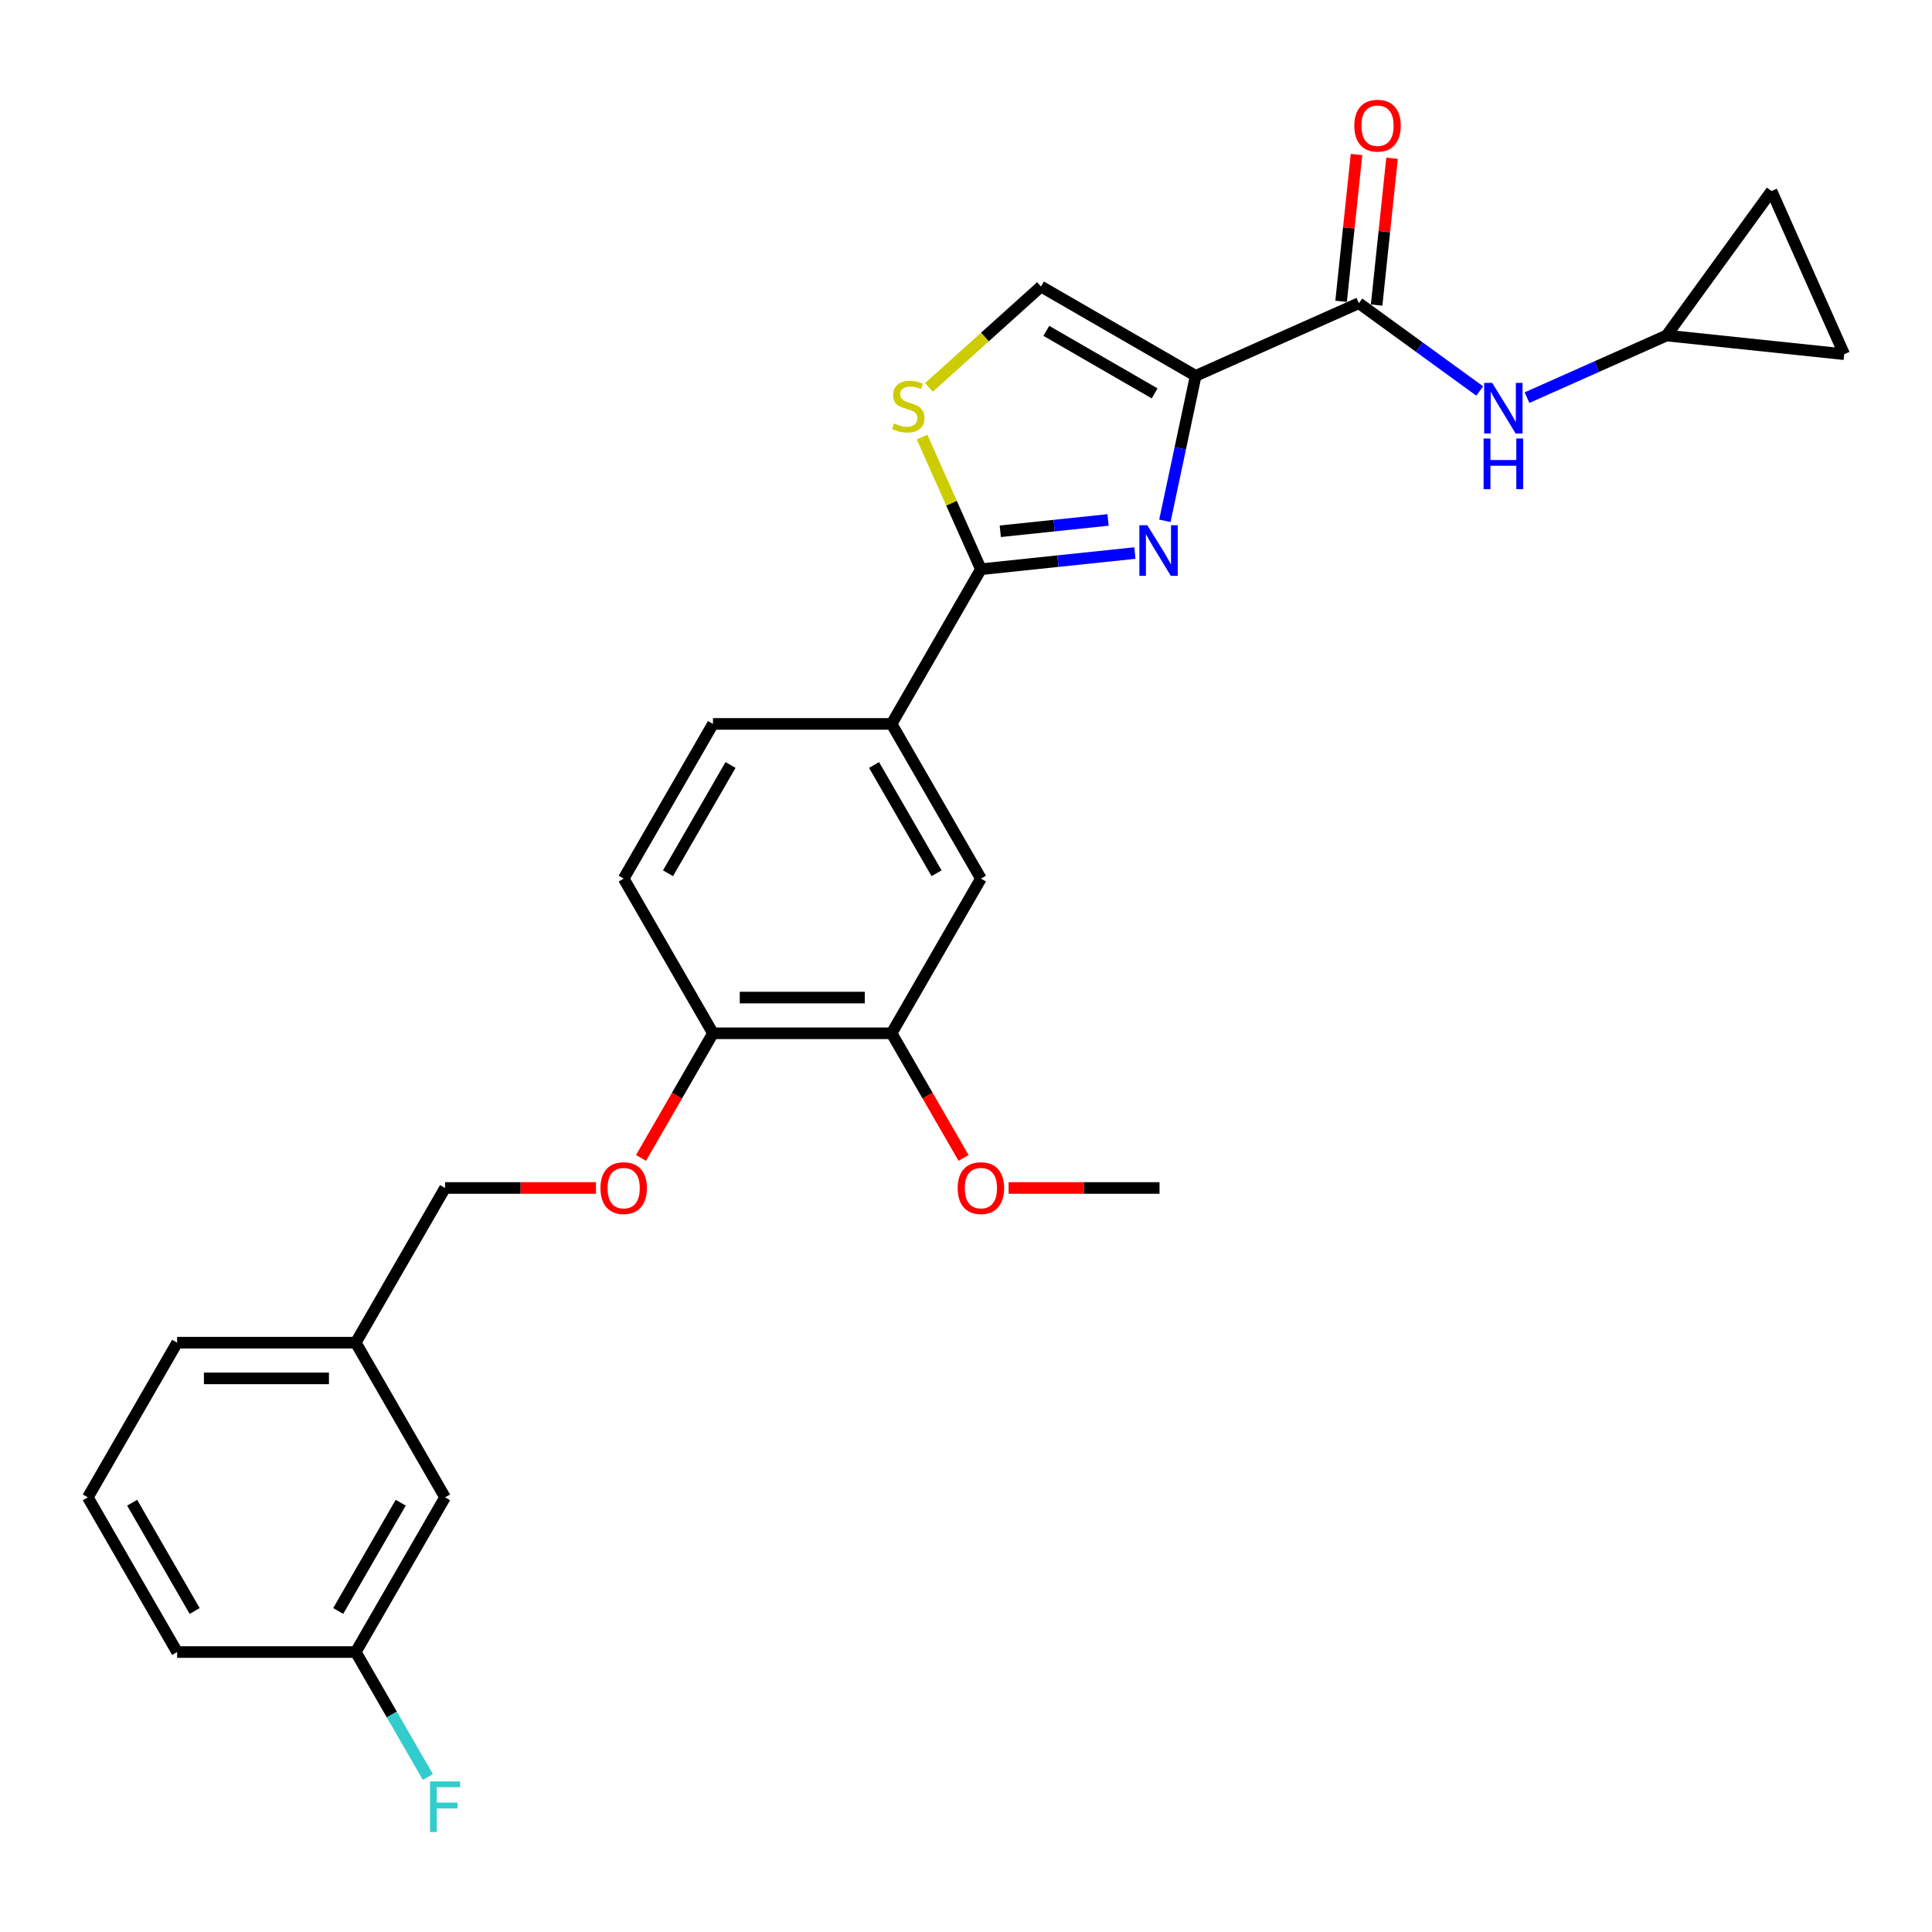 <?xml version='1.0' encoding='iso-8859-1'?>
<svg version='1.1' baseProfile='full'
              xmlns='http://www.w3.org/2000/svg'
                      xmlns:rdkit='http://www.rdkit.org/xml'
                      xmlns:xlink='http://www.w3.org/1999/xlink'
                  xml:space='preserve'
width='1000px' height='1000px' viewBox='0 0 1000 1000'>
<!-- END OF HEADER -->
<rect style='opacity:1.0;fill:#FFFFFF;stroke:none' width='1000' height='1000' x='0' y='0'> </rect>
<path class='bond-0' d='M 862.599,173.669 L 916.942,98.874' style='fill:none;fill-rule:evenodd;stroke:#000000;stroke-width:6px;stroke-linecap:butt;stroke-linejoin:miter;stroke-opacity:1' />
<path class='bond-1' d='M 862.599,173.669 L 954.545,183.333' style='fill:none;fill-rule:evenodd;stroke:#000000;stroke-width:6px;stroke-linecap:butt;stroke-linejoin:miter;stroke-opacity:1' />
<path class='bond-2' d='M 862.599,173.669 L 826.49,189.746' style='fill:none;fill-rule:evenodd;stroke:#000000;stroke-width:6px;stroke-linecap:butt;stroke-linejoin:miter;stroke-opacity:1' />
<path class='bond-2' d='M 826.49,189.746 L 790.381,205.823' style='fill:none;fill-rule:evenodd;stroke:#0000FF;stroke-width:6px;stroke-linecap:butt;stroke-linejoin:miter;stroke-opacity:1' />
<path class='bond-3' d='M 703.344,156.931 L 734.622,179.655' style='fill:none;fill-rule:evenodd;stroke:#000000;stroke-width:6px;stroke-linecap:butt;stroke-linejoin:miter;stroke-opacity:1' />
<path class='bond-3' d='M 734.622,179.655 L 765.899,202.38' style='fill:none;fill-rule:evenodd;stroke:#0000FF;stroke-width:6px;stroke-linecap:butt;stroke-linejoin:miter;stroke-opacity:1' />
<path class='bond-4' d='M 712.539,157.897 L 716.532,119.903' style='fill:none;fill-rule:evenodd;stroke:#000000;stroke-width:6px;stroke-linecap:butt;stroke-linejoin:miter;stroke-opacity:1' />
<path class='bond-4' d='M 716.532,119.903 L 720.526,81.909' style='fill:none;fill-rule:evenodd;stroke:#FF0000;stroke-width:6px;stroke-linecap:butt;stroke-linejoin:miter;stroke-opacity:1' />
<path class='bond-4' d='M 694.15,155.965 L 698.143,117.97' style='fill:none;fill-rule:evenodd;stroke:#000000;stroke-width:6px;stroke-linecap:butt;stroke-linejoin:miter;stroke-opacity:1' />
<path class='bond-4' d='M 698.143,117.97 L 702.136,79.976' style='fill:none;fill-rule:evenodd;stroke:#FF0000;stroke-width:6px;stroke-linecap:butt;stroke-linejoin:miter;stroke-opacity:1' />
<path class='bond-5' d='M 703.344,156.931 L 618.885,194.535' style='fill:none;fill-rule:evenodd;stroke:#000000;stroke-width:6px;stroke-linecap:butt;stroke-linejoin:miter;stroke-opacity:1' />
<path class='bond-6' d='M 916.942,98.874 L 954.545,183.333' style='fill:none;fill-rule:evenodd;stroke:#000000;stroke-width:6px;stroke-linecap:butt;stroke-linejoin:miter;stroke-opacity:1' />
<path class='bond-7' d='M 507.717,294.631 L 492.492,260.435' style='fill:none;fill-rule:evenodd;stroke:#000000;stroke-width:6px;stroke-linecap:butt;stroke-linejoin:miter;stroke-opacity:1' />
<path class='bond-7' d='M 492.492,260.435 L 477.267,226.24' style='fill:none;fill-rule:evenodd;stroke:#CCCC00;stroke-width:6px;stroke-linecap:butt;stroke-linejoin:miter;stroke-opacity:1' />
<path class='bond-8' d='M 507.717,294.631 L 547.569,290.442' style='fill:none;fill-rule:evenodd;stroke:#000000;stroke-width:6px;stroke-linecap:butt;stroke-linejoin:miter;stroke-opacity:1' />
<path class='bond-8' d='M 547.569,290.442 L 587.422,286.254' style='fill:none;fill-rule:evenodd;stroke:#0000FF;stroke-width:6px;stroke-linecap:butt;stroke-linejoin:miter;stroke-opacity:1' />
<path class='bond-8' d='M 517.74,274.985 L 545.637,272.053' style='fill:none;fill-rule:evenodd;stroke:#000000;stroke-width:6px;stroke-linecap:butt;stroke-linejoin:miter;stroke-opacity:1' />
<path class='bond-8' d='M 545.637,272.053 L 573.534,269.121' style='fill:none;fill-rule:evenodd;stroke:#0000FF;stroke-width:6px;stroke-linecap:butt;stroke-linejoin:miter;stroke-opacity:1' />
<path class='bond-9' d='M 507.717,294.631 L 461.491,374.697' style='fill:none;fill-rule:evenodd;stroke:#000000;stroke-width:6px;stroke-linecap:butt;stroke-linejoin:miter;stroke-opacity:1' />
<path class='bond-10' d='M 480.819,200.532 L 509.819,174.42' style='fill:none;fill-rule:evenodd;stroke:#CCCC00;stroke-width:6px;stroke-linecap:butt;stroke-linejoin:miter;stroke-opacity:1' />
<path class='bond-10' d='M 509.819,174.42 L 538.819,148.309' style='fill:none;fill-rule:evenodd;stroke:#000000;stroke-width:6px;stroke-linecap:butt;stroke-linejoin:miter;stroke-opacity:1' />
<path class='bond-11' d='M 538.819,148.309 L 618.885,194.535' style='fill:none;fill-rule:evenodd;stroke:#000000;stroke-width:6px;stroke-linecap:butt;stroke-linejoin:miter;stroke-opacity:1' />
<path class='bond-11' d='M 541.583,171.256 L 597.63,203.614' style='fill:none;fill-rule:evenodd;stroke:#000000;stroke-width:6px;stroke-linecap:butt;stroke-linejoin:miter;stroke-opacity:1' />
<path class='bond-12' d='M 618.885,194.535 L 610.911,232.05' style='fill:none;fill-rule:evenodd;stroke:#000000;stroke-width:6px;stroke-linecap:butt;stroke-linejoin:miter;stroke-opacity:1' />
<path class='bond-12' d='M 610.911,232.05 L 602.937,269.564' style='fill:none;fill-rule:evenodd;stroke:#0000FF;stroke-width:6px;stroke-linecap:butt;stroke-linejoin:miter;stroke-opacity:1' />
<path class='bond-13' d='M 230.359,775.028 L 184.133,855.094' style='fill:none;fill-rule:evenodd;stroke:#000000;stroke-width:6px;stroke-linecap:butt;stroke-linejoin:miter;stroke-opacity:1' />
<path class='bond-13' d='M 207.412,777.793 L 175.054,833.839' style='fill:none;fill-rule:evenodd;stroke:#000000;stroke-width:6px;stroke-linecap:butt;stroke-linejoin:miter;stroke-opacity:1' />
<path class='bond-14' d='M 230.359,775.028 L 184.133,694.962' style='fill:none;fill-rule:evenodd;stroke:#000000;stroke-width:6px;stroke-linecap:butt;stroke-linejoin:miter;stroke-opacity:1' />
<path class='bond-15' d='M 331.79,599.345 L 350.414,567.087' style='fill:none;fill-rule:evenodd;stroke:#FF0000;stroke-width:6px;stroke-linecap:butt;stroke-linejoin:miter;stroke-opacity:1' />
<path class='bond-15' d='M 350.414,567.087 L 369.038,534.829' style='fill:none;fill-rule:evenodd;stroke:#000000;stroke-width:6px;stroke-linecap:butt;stroke-linejoin:miter;stroke-opacity:1' />
<path class='bond-16' d='M 308.482,614.896 L 269.421,614.896' style='fill:none;fill-rule:evenodd;stroke:#FF0000;stroke-width:6px;stroke-linecap:butt;stroke-linejoin:miter;stroke-opacity:1' />
<path class='bond-16' d='M 269.421,614.896 L 230.359,614.896' style='fill:none;fill-rule:evenodd;stroke:#000000;stroke-width:6px;stroke-linecap:butt;stroke-linejoin:miter;stroke-opacity:1' />
<path class='bond-17' d='M 184.133,855.094 L 202.8,887.426' style='fill:none;fill-rule:evenodd;stroke:#000000;stroke-width:6px;stroke-linecap:butt;stroke-linejoin:miter;stroke-opacity:1' />
<path class='bond-17' d='M 202.8,887.426 L 221.467,919.758' style='fill:none;fill-rule:evenodd;stroke:#33CCCC;stroke-width:6px;stroke-linecap:butt;stroke-linejoin:miter;stroke-opacity:1' />
<path class='bond-18' d='M 184.133,855.094 L 91.681,855.094' style='fill:none;fill-rule:evenodd;stroke:#000000;stroke-width:6px;stroke-linecap:butt;stroke-linejoin:miter;stroke-opacity:1' />
<path class='bond-19' d='M 322.812,454.763 L 369.038,374.697' style='fill:none;fill-rule:evenodd;stroke:#000000;stroke-width:6px;stroke-linecap:butt;stroke-linejoin:miter;stroke-opacity:1' />
<path class='bond-19' d='M 345.759,451.999 L 378.117,395.952' style='fill:none;fill-rule:evenodd;stroke:#000000;stroke-width:6px;stroke-linecap:butt;stroke-linejoin:miter;stroke-opacity:1' />
<path class='bond-20' d='M 322.812,454.763 L 369.038,534.829' style='fill:none;fill-rule:evenodd;stroke:#000000;stroke-width:6px;stroke-linecap:butt;stroke-linejoin:miter;stroke-opacity:1' />
<path class='bond-21' d='M 369.038,374.697 L 461.491,374.697' style='fill:none;fill-rule:evenodd;stroke:#000000;stroke-width:6px;stroke-linecap:butt;stroke-linejoin:miter;stroke-opacity:1' />
<path class='bond-22' d='M 461.491,374.697 L 507.717,454.763' style='fill:none;fill-rule:evenodd;stroke:#000000;stroke-width:6px;stroke-linecap:butt;stroke-linejoin:miter;stroke-opacity:1' />
<path class='bond-22' d='M 452.411,395.952 L 484.77,451.999' style='fill:none;fill-rule:evenodd;stroke:#000000;stroke-width:6px;stroke-linecap:butt;stroke-linejoin:miter;stroke-opacity:1' />
<path class='bond-23' d='M 507.717,454.763 L 461.491,534.829' style='fill:none;fill-rule:evenodd;stroke:#000000;stroke-width:6px;stroke-linecap:butt;stroke-linejoin:miter;stroke-opacity:1' />
<path class='bond-24' d='M 461.491,534.829 L 369.038,534.829' style='fill:none;fill-rule:evenodd;stroke:#000000;stroke-width:6px;stroke-linecap:butt;stroke-linejoin:miter;stroke-opacity:1' />
<path class='bond-24' d='M 447.623,516.339 L 382.906,516.339' style='fill:none;fill-rule:evenodd;stroke:#000000;stroke-width:6px;stroke-linecap:butt;stroke-linejoin:miter;stroke-opacity:1' />
<path class='bond-25' d='M 461.491,534.829 L 480.115,567.087' style='fill:none;fill-rule:evenodd;stroke:#000000;stroke-width:6px;stroke-linecap:butt;stroke-linejoin:miter;stroke-opacity:1' />
<path class='bond-25' d='M 480.115,567.087 L 498.739,599.345' style='fill:none;fill-rule:evenodd;stroke:#FF0000;stroke-width:6px;stroke-linecap:butt;stroke-linejoin:miter;stroke-opacity:1' />
<path class='bond-26' d='M 522.047,614.896 L 561.108,614.896' style='fill:none;fill-rule:evenodd;stroke:#FF0000;stroke-width:6px;stroke-linecap:butt;stroke-linejoin:miter;stroke-opacity:1' />
<path class='bond-26' d='M 561.108,614.896 L 600.169,614.896' style='fill:none;fill-rule:evenodd;stroke:#000000;stroke-width:6px;stroke-linecap:butt;stroke-linejoin:miter;stroke-opacity:1' />
<path class='bond-27' d='M 184.133,694.962 L 230.359,614.896' style='fill:none;fill-rule:evenodd;stroke:#000000;stroke-width:6px;stroke-linecap:butt;stroke-linejoin:miter;stroke-opacity:1' />
<path class='bond-28' d='M 184.133,694.962 L 91.681,694.962' style='fill:none;fill-rule:evenodd;stroke:#000000;stroke-width:6px;stroke-linecap:butt;stroke-linejoin:miter;stroke-opacity:1' />
<path class='bond-28' d='M 170.265,713.452 L 105.549,713.452' style='fill:none;fill-rule:evenodd;stroke:#000000;stroke-width:6px;stroke-linecap:butt;stroke-linejoin:miter;stroke-opacity:1' />
<path class='bond-29' d='M 45.455,775.028 L 91.681,694.962' style='fill:none;fill-rule:evenodd;stroke:#000000;stroke-width:6px;stroke-linecap:butt;stroke-linejoin:miter;stroke-opacity:1' />
<path class='bond-30' d='M 45.455,775.028 L 91.681,855.094' style='fill:none;fill-rule:evenodd;stroke:#000000;stroke-width:6px;stroke-linecap:butt;stroke-linejoin:miter;stroke-opacity:1' />
<path class='bond-30' d='M 68.402,777.793 L 100.76,833.839' style='fill:none;fill-rule:evenodd;stroke:#000000;stroke-width:6px;stroke-linecap:butt;stroke-linejoin:miter;stroke-opacity:1' />
<path  class='atom-2' d='M 772.352 198.182
L 780.932 212.05
Q 781.783 213.418, 783.151 215.896
Q 784.519 218.374, 784.593 218.522
L 784.593 198.182
L 788.069 198.182
L 788.069 224.365
L 784.482 224.365
L 775.274 209.202
Q 774.201 207.427, 773.055 205.393
Q 771.946 203.359, 771.613 202.731
L 771.613 224.365
L 768.211 224.365
L 768.211 198.182
L 772.352 198.182
' fill='#0000FF'/>
<path  class='atom-2' d='M 767.896 226.983
L 771.446 226.983
L 771.446 238.114
L 784.833 238.114
L 784.833 226.983
L 788.384 226.983
L 788.384 253.165
L 784.833 253.165
L 784.833 241.073
L 771.446 241.073
L 771.446 253.165
L 767.896 253.165
L 767.896 226.983
' fill='#0000FF'/>
<path  class='atom-3' d='M 700.989 65.059
Q 700.989 58.772, 704.096 55.259
Q 707.202 51.746, 713.008 51.746
Q 718.814 51.746, 721.921 55.259
Q 725.027 58.772, 725.027 65.059
Q 725.027 71.42, 721.884 75.044
Q 718.74 78.631, 713.008 78.631
Q 707.239 78.631, 704.096 75.044
Q 700.989 71.457, 700.989 65.059
M 713.008 75.673
Q 717.002 75.673, 719.147 73.01
Q 721.329 70.31, 721.329 65.059
Q 721.329 59.919, 719.147 57.33
Q 717.002 54.704, 713.008 54.704
Q 709.014 54.704, 706.832 57.293
Q 704.688 59.882, 704.688 65.059
Q 704.688 70.347, 706.832 73.01
Q 709.014 75.673, 713.008 75.673
' fill='#FF0000'/>
<path  class='atom-6' d='M 462.717 219.158
Q 463.013 219.269, 464.233 219.786
Q 465.453 220.304, 466.785 220.637
Q 468.153 220.933, 469.484 220.933
Q 471.962 220.933, 473.404 219.749
Q 474.847 218.529, 474.847 216.421
Q 474.847 214.979, 474.107 214.091
Q 473.404 213.204, 472.295 212.723
Q 471.185 212.242, 469.336 211.688
Q 467.007 210.985, 465.601 210.319
Q 464.233 209.654, 463.235 208.248
Q 462.273 206.843, 462.273 204.476
Q 462.273 201.185, 464.492 199.151
Q 466.748 197.117, 471.185 197.117
Q 474.218 197.117, 477.657 198.559
L 476.807 201.407
Q 473.663 200.113, 471.296 200.113
Q 468.745 200.113, 467.339 201.185
Q 465.934 202.221, 465.971 204.033
Q 465.971 205.438, 466.674 206.288
Q 467.413 207.139, 468.449 207.62
Q 469.521 208.1, 471.296 208.655
Q 473.663 209.395, 475.068 210.134
Q 476.474 210.874, 477.472 212.39
Q 478.508 213.87, 478.508 216.421
Q 478.508 220.045, 476.067 222.005
Q 473.663 223.928, 469.632 223.928
Q 467.302 223.928, 465.527 223.411
Q 463.789 222.93, 461.718 222.079
L 462.717 219.158
' fill='#CCCC00'/>
<path  class='atom-9' d='M 593.875 271.876
L 602.455 285.744
Q 603.305 287.112, 604.674 289.59
Q 606.042 292.067, 606.116 292.215
L 606.116 271.876
L 609.592 271.876
L 609.592 298.058
L 606.005 298.058
L 596.797 282.896
Q 595.724 281.121, 594.578 279.087
Q 593.469 277.053, 593.136 276.424
L 593.136 298.058
L 589.733 298.058
L 589.733 271.876
L 593.875 271.876
' fill='#0000FF'/>
<path  class='atom-11' d='M 310.793 614.97
Q 310.793 608.683, 313.9 605.17
Q 317.006 601.656, 322.812 601.656
Q 328.618 601.656, 331.724 605.17
Q 334.831 608.683, 334.831 614.97
Q 334.831 621.33, 331.687 624.954
Q 328.544 628.542, 322.812 628.542
Q 317.043 628.542, 313.9 624.954
Q 310.793 621.367, 310.793 614.97
M 322.812 625.583
Q 326.806 625.583, 328.951 622.921
Q 331.133 620.221, 331.133 614.97
Q 331.133 609.829, 328.951 607.241
Q 326.806 604.615, 322.812 604.615
Q 318.818 604.615, 316.636 607.204
Q 314.491 609.792, 314.491 614.97
Q 314.491 620.258, 316.636 622.921
Q 318.818 625.583, 322.812 625.583
' fill='#FF0000'/>
<path  class='atom-19' d='M 495.698 614.97
Q 495.698 608.683, 498.804 605.17
Q 501.911 601.656, 507.717 601.656
Q 513.523 601.656, 516.629 605.17
Q 519.736 608.683, 519.736 614.97
Q 519.736 621.33, 516.592 624.954
Q 513.449 628.542, 507.717 628.542
Q 501.948 628.542, 498.804 624.954
Q 495.698 621.367, 495.698 614.97
M 507.717 625.583
Q 511.711 625.583, 513.856 622.921
Q 516.038 620.221, 516.038 614.97
Q 516.038 609.829, 513.856 607.241
Q 511.711 604.615, 507.717 604.615
Q 503.723 604.615, 501.541 607.204
Q 499.396 609.792, 499.396 614.97
Q 499.396 620.258, 501.541 622.921
Q 503.723 625.583, 507.717 625.583
' fill='#FF0000'/>
<path  class='atom-21' d='M 222.575 922.069
L 238.144 922.069
L 238.144 925.065
L 226.088 925.065
L 226.088 933.015
L 236.813 933.015
L 236.813 936.048
L 226.088 936.048
L 226.088 948.252
L 222.575 948.252
L 222.575 922.069
' fill='#33CCCC'/>
</svg>

